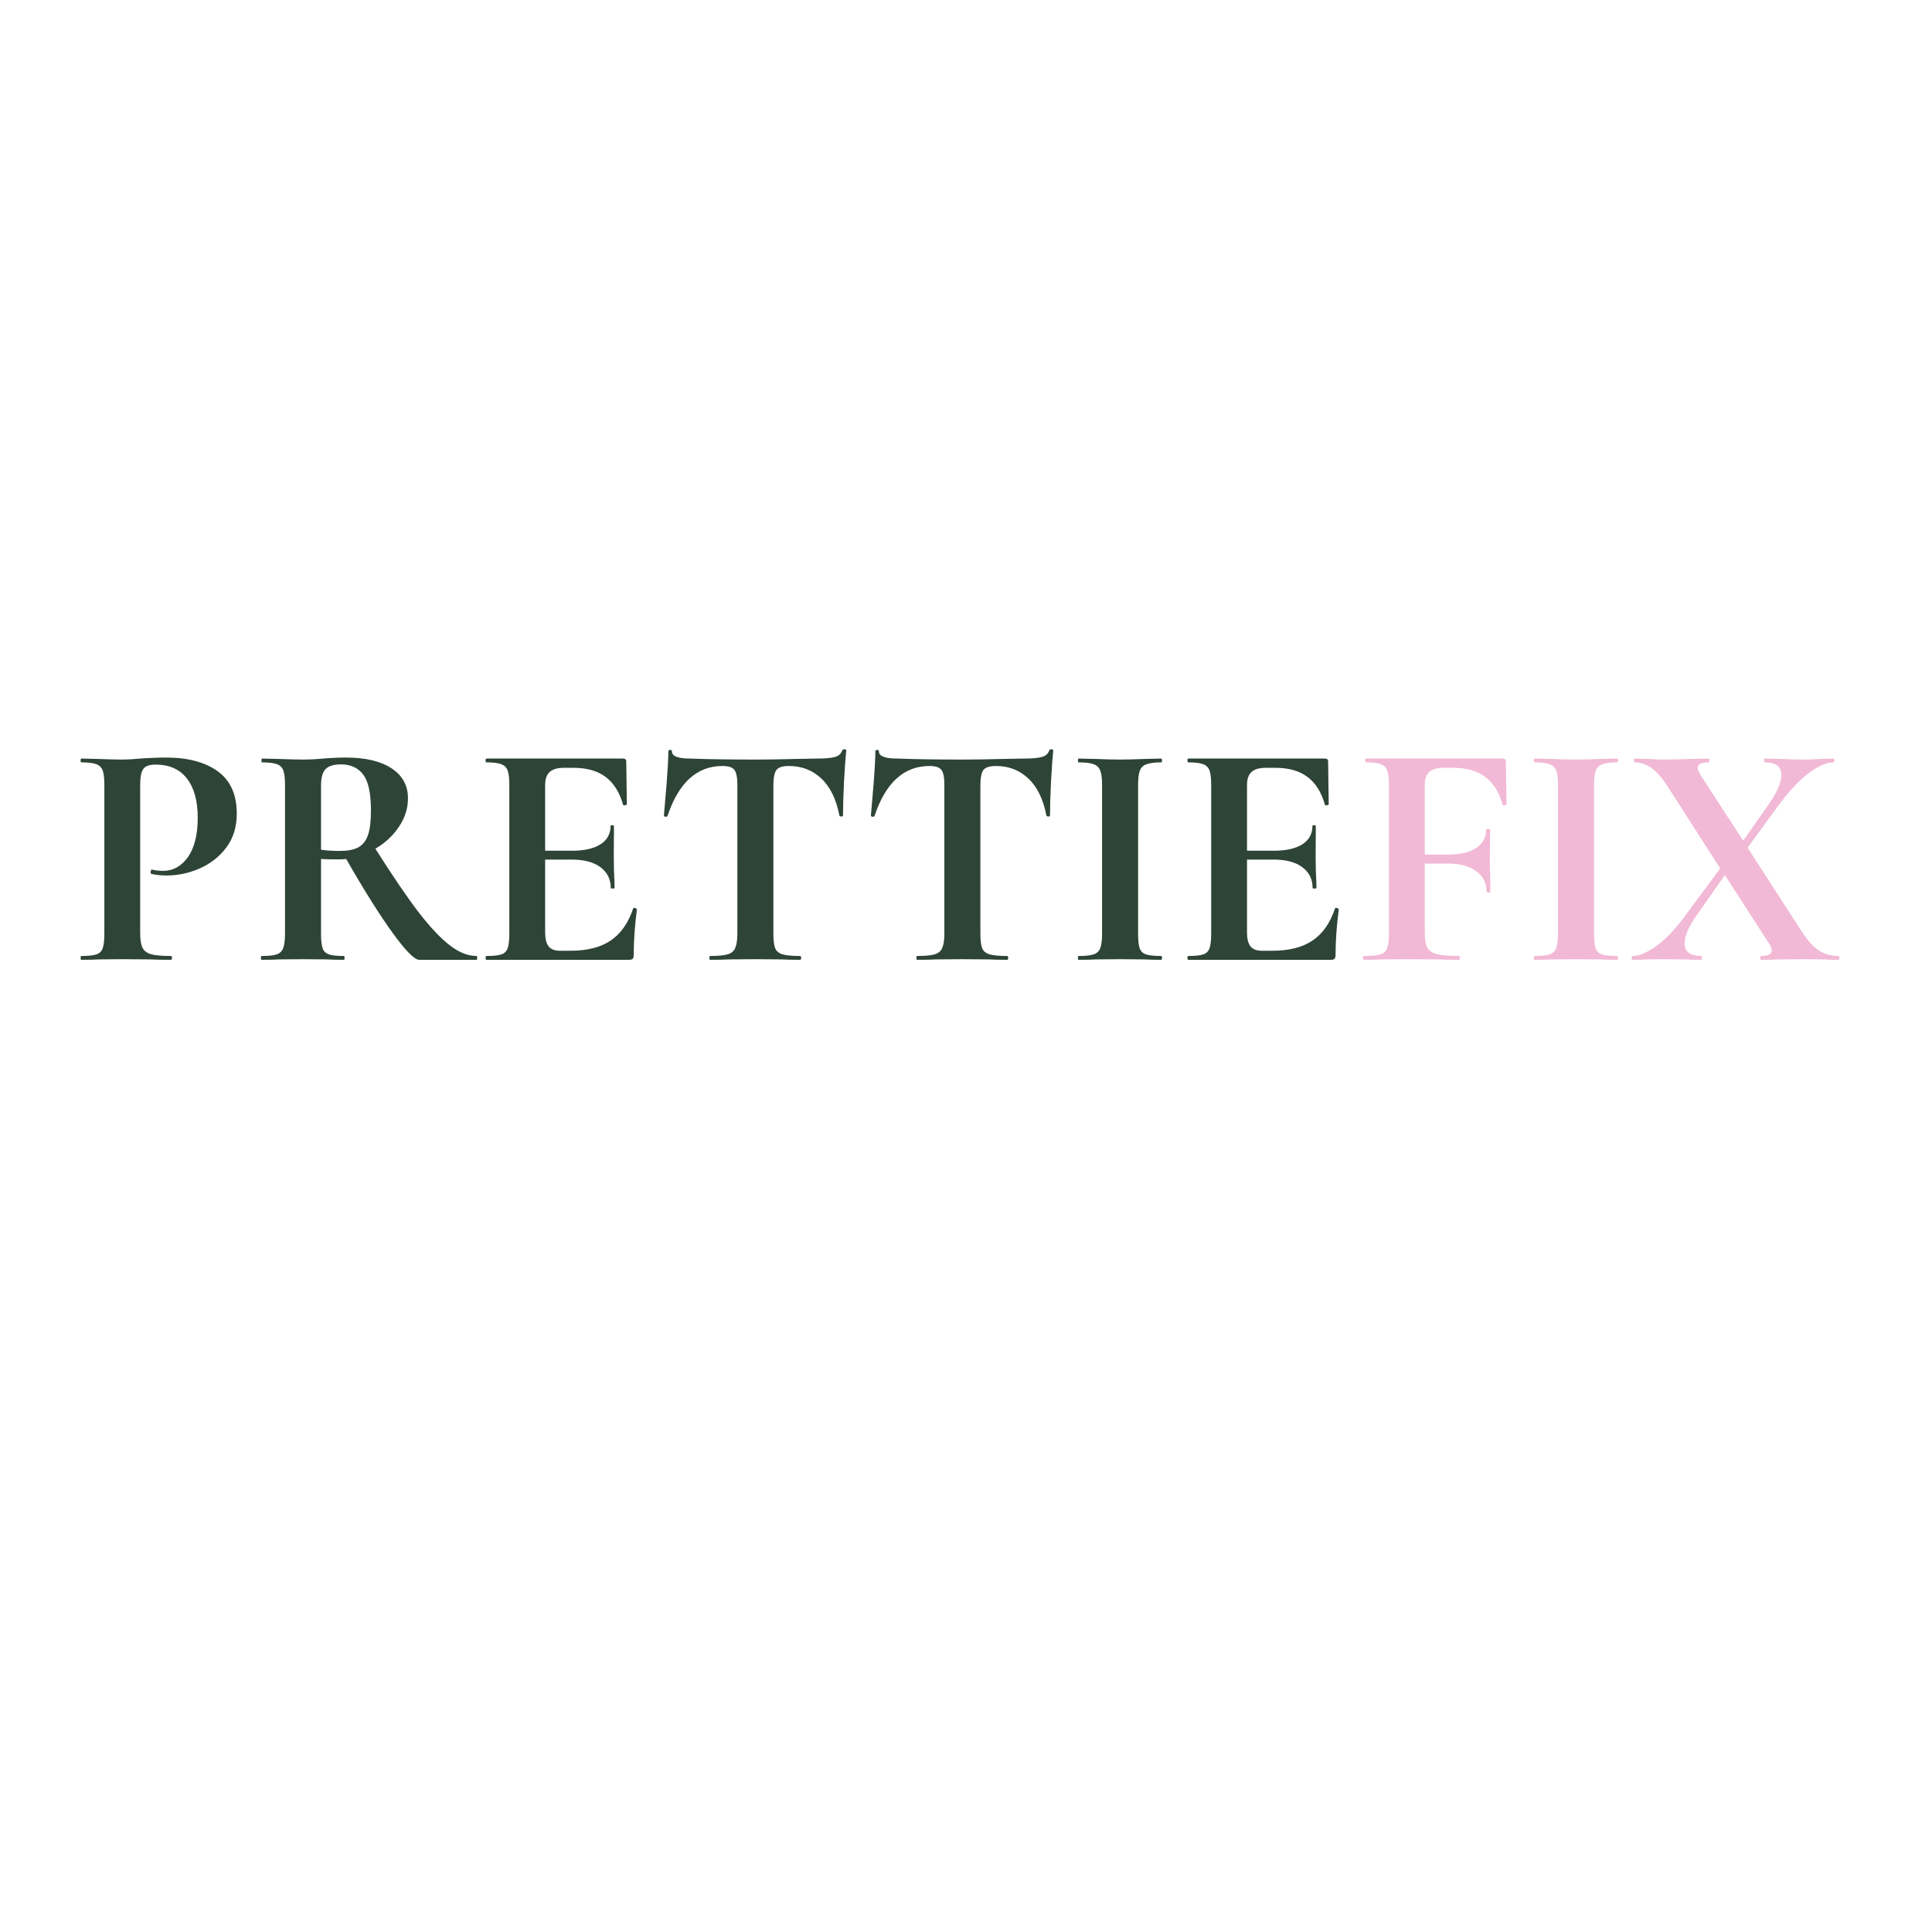 <svg version="1.2" preserveAspectRatio="xMidYMid meet" height="200" viewBox="0 0 150 150" zoomAndPan="magnify" width="200" xmlns:xlink="http://www.w3.org/1999/xlink" xmlns="http://www.w3.org/2000/svg"><defs></defs><g id="fe3ed8eae1"><g style="fill:#2e4436;fill-opacity:1;"><g transform="translate(5.477, 74.519)"><path d="M 5.406 -2.125 C 5.406 -1.594 5.461 -1.203 5.578 -0.953 C 5.691 -0.711 5.91 -0.539 6.234 -0.438 C 6.555 -0.344 7.078 -0.297 7.797 -0.297 C 7.848 -0.297 7.875 -0.242 7.875 -0.141 C 7.875 -0.047 7.848 0 7.797 0 C 7.117 0 6.586 -0.008 6.203 -0.031 L 4.031 -0.047 L 2.203 -0.031 C 1.867 -0.008 1.414 0 0.844 0 C 0.801 0 0.781 -0.047 0.781 -0.141 C 0.781 -0.242 0.801 -0.297 0.844 -0.297 C 1.383 -0.297 1.773 -0.336 2.016 -0.422 C 2.254 -0.504 2.414 -0.664 2.5 -0.906 C 2.582 -1.156 2.625 -1.531 2.625 -2.031 L 2.625 -13.594 C 2.625 -14.094 2.582 -14.457 2.5 -14.688 C 2.414 -14.926 2.25 -15.094 2 -15.188 C 1.75 -15.281 1.363 -15.328 0.844 -15.328 C 0.801 -15.328 0.781 -15.375 0.781 -15.469 C 0.781 -15.57 0.801 -15.625 0.844 -15.625 L 2.172 -15.594 C 2.941 -15.562 3.551 -15.547 4 -15.547 C 4.395 -15.547 4.867 -15.57 5.422 -15.625 C 5.641 -15.645 5.914 -15.66 6.25 -15.672 C 6.582 -15.691 6.969 -15.703 7.406 -15.703 C 9.102 -15.703 10.441 -15.348 11.422 -14.641 C 12.41 -13.93 12.906 -12.832 12.906 -11.344 C 12.906 -10.312 12.633 -9.438 12.094 -8.719 C 11.562 -8.008 10.875 -7.469 10.031 -7.094 C 9.195 -6.727 8.336 -6.547 7.453 -6.547 C 7.004 -6.547 6.613 -6.586 6.281 -6.672 C 6.238 -6.672 6.219 -6.711 6.219 -6.797 C 6.219 -6.848 6.227 -6.898 6.25 -6.953 C 6.281 -7.004 6.312 -7.02 6.344 -7 C 6.594 -6.938 6.879 -6.906 7.203 -6.906 C 7.961 -6.906 8.598 -7.258 9.109 -7.969 C 9.617 -8.688 9.875 -9.707 9.875 -11.031 C 9.875 -12.344 9.594 -13.359 9.031 -14.078 C 8.477 -14.797 7.664 -15.156 6.594 -15.156 C 6.133 -15.156 5.82 -15.047 5.656 -14.828 C 5.488 -14.609 5.406 -14.18 5.406 -13.547 Z M 5.406 -2.125" style="stroke:none"></path></g></g><g style="fill:#2e4436;fill-opacity:1;"><g transform="translate(19.3, 74.519)"><path d="M 17.703 -0.297 C 17.734 -0.297 17.75 -0.242 17.75 -0.141 C 17.75 -0.047 17.734 0 17.703 0 L 13.25 0 C 12.883 0 12.203 -0.688 11.203 -2.062 C 10.203 -3.438 8.992 -5.359 7.578 -7.828 C 7.441 -7.805 7.25 -7.797 7 -7.797 C 6.352 -7.797 5.895 -7.805 5.625 -7.828 L 5.625 -2.031 C 5.625 -1.508 5.664 -1.129 5.75 -0.891 C 5.832 -0.66 5.992 -0.504 6.234 -0.422 C 6.473 -0.336 6.863 -0.297 7.406 -0.297 C 7.438 -0.297 7.453 -0.242 7.453 -0.141 C 7.453 -0.047 7.438 0 7.406 0 C 6.852 0 6.414 -0.008 6.094 -0.031 L 4.203 -0.047 L 2.375 -0.031 C 2.039 -0.008 1.594 0 1.031 0 C 0.977 0 0.953 -0.047 0.953 -0.141 C 0.953 -0.242 0.977 -0.297 1.031 -0.297 C 1.562 -0.297 1.945 -0.336 2.188 -0.422 C 2.426 -0.504 2.594 -0.664 2.688 -0.906 C 2.781 -1.156 2.828 -1.531 2.828 -2.031 L 2.828 -13.594 C 2.828 -14.094 2.785 -14.457 2.703 -14.688 C 2.617 -14.926 2.453 -15.094 2.203 -15.188 C 1.953 -15.281 1.566 -15.328 1.047 -15.328 C 1.016 -15.328 1 -15.375 1 -15.469 C 1 -15.57 1.016 -15.625 1.047 -15.625 L 2.375 -15.594 C 3.145 -15.562 3.754 -15.547 4.203 -15.547 C 4.68 -15.547 5.211 -15.57 5.797 -15.625 C 5.984 -15.645 6.223 -15.66 6.516 -15.672 C 6.805 -15.691 7.148 -15.703 7.547 -15.703 C 9.078 -15.703 10.266 -15.422 11.109 -14.859 C 11.953 -14.305 12.375 -13.531 12.375 -12.531 C 12.375 -11.758 12.141 -11.023 11.672 -10.328 C 11.203 -9.629 10.594 -9.062 9.844 -8.625 C 11.176 -6.52 12.297 -4.875 13.203 -3.688 C 14.117 -2.508 14.93 -1.648 15.641 -1.109 C 16.348 -0.566 17.035 -0.297 17.703 -0.297 Z M 5.625 -8.547 C 6.02 -8.484 6.504 -8.453 7.078 -8.453 C 7.672 -8.453 8.145 -8.539 8.5 -8.719 C 8.852 -8.906 9.109 -9.223 9.266 -9.672 C 9.422 -10.117 9.5 -10.754 9.5 -11.578 C 9.5 -12.941 9.297 -13.879 8.891 -14.391 C 8.492 -14.91 7.922 -15.172 7.172 -15.172 C 6.609 -15.172 6.207 -15.047 5.969 -14.797 C 5.738 -14.547 5.625 -14.129 5.625 -13.547 Z M 5.625 -8.547" style="stroke:none"></path></g></g><g style="fill:#2e4436;fill-opacity:1;"><g transform="translate(36.747, 74.519)"><path d="M 12.406 -3.969 C 12.406 -4.008 12.438 -4.031 12.5 -4.031 C 12.551 -4.031 12.598 -4.016 12.641 -3.984 C 12.68 -3.961 12.703 -3.941 12.703 -3.922 C 12.535 -2.617 12.453 -1.438 12.453 -0.375 C 12.453 -0.238 12.426 -0.141 12.375 -0.078 C 12.32 -0.023 12.223 0 12.078 0 L 1.031 0 C 0.977 0 0.953 -0.047 0.953 -0.141 C 0.953 -0.242 0.977 -0.297 1.031 -0.297 C 1.562 -0.297 1.945 -0.336 2.188 -0.422 C 2.426 -0.504 2.586 -0.664 2.672 -0.906 C 2.754 -1.156 2.797 -1.531 2.797 -2.031 L 2.797 -13.594 C 2.797 -14.094 2.754 -14.457 2.672 -14.688 C 2.586 -14.926 2.422 -15.094 2.172 -15.188 C 1.922 -15.281 1.539 -15.328 1.031 -15.328 C 0.977 -15.328 0.953 -15.375 0.953 -15.469 C 0.953 -15.57 0.977 -15.625 1.031 -15.625 L 11.625 -15.625 C 11.789 -15.625 11.875 -15.551 11.875 -15.406 L 11.922 -12.078 C 11.922 -12.047 11.875 -12.02 11.781 -12 C 11.695 -11.977 11.645 -11.992 11.625 -12.047 C 11.352 -13.016 10.898 -13.734 10.266 -14.203 C 9.641 -14.672 8.812 -14.906 7.781 -14.906 L 7.031 -14.906 C 6.531 -14.906 6.16 -14.797 5.922 -14.578 C 5.691 -14.359 5.578 -14.023 5.578 -13.578 L 5.578 -8.469 L 7.656 -8.469 C 8.613 -8.469 9.352 -8.633 9.875 -8.969 C 10.395 -9.301 10.656 -9.77 10.656 -10.375 C 10.656 -10.426 10.695 -10.453 10.781 -10.453 C 10.875 -10.453 10.922 -10.426 10.922 -10.375 L 10.906 -8.125 L 10.922 -6.922 C 10.953 -6.359 10.969 -5.91 10.969 -5.578 C 10.969 -5.547 10.914 -5.531 10.812 -5.531 C 10.719 -5.531 10.672 -5.547 10.672 -5.578 C 10.672 -6.254 10.406 -6.789 9.875 -7.188 C 9.352 -7.582 8.602 -7.781 7.625 -7.781 L 5.578 -7.781 L 5.578 -2.125 C 5.578 -1.645 5.664 -1.285 5.844 -1.047 C 6.031 -0.816 6.32 -0.703 6.719 -0.703 L 7.547 -0.703 C 8.848 -0.703 9.891 -0.969 10.672 -1.5 C 11.453 -2.031 12.031 -2.852 12.406 -3.969 Z M 12.406 -3.969" style="stroke:none"></path></g></g><g style="fill:#2e4436;fill-opacity:1;"><g transform="translate(50.545, 74.519)"><path d="M 5.547 -15.047 C 3.566 -15.047 2.145 -13.754 1.281 -11.172 C 1.258 -11.117 1.207 -11.098 1.125 -11.109 C 1.039 -11.117 1 -11.148 1 -11.203 C 1.062 -11.867 1.133 -12.727 1.219 -13.781 C 1.301 -14.844 1.344 -15.641 1.344 -16.172 C 1.344 -16.254 1.391 -16.297 1.484 -16.297 C 1.578 -16.297 1.625 -16.254 1.625 -16.172 C 1.625 -15.805 2.098 -15.625 3.047 -15.625 C 4.484 -15.57 6.16 -15.547 8.078 -15.547 C 9.055 -15.547 10.098 -15.562 11.203 -15.594 L 12.906 -15.625 C 13.531 -15.625 13.988 -15.664 14.281 -15.75 C 14.57 -15.832 14.758 -16 14.844 -16.25 C 14.863 -16.312 14.922 -16.344 15.016 -16.344 C 15.109 -16.344 15.156 -16.312 15.156 -16.25 C 15.102 -15.75 15.047 -14.945 14.984 -13.844 C 14.93 -12.75 14.906 -11.867 14.906 -11.203 C 14.906 -11.148 14.863 -11.125 14.781 -11.125 C 14.695 -11.125 14.645 -11.148 14.625 -11.203 C 14.375 -12.484 13.906 -13.441 13.219 -14.078 C 12.539 -14.723 11.703 -15.047 10.703 -15.047 C 10.211 -15.047 9.891 -14.941 9.734 -14.734 C 9.578 -14.523 9.5 -14.129 9.5 -13.547 L 9.5 -2.031 C 9.5 -1.508 9.547 -1.129 9.641 -0.891 C 9.742 -0.66 9.938 -0.504 10.219 -0.422 C 10.508 -0.336 10.961 -0.297 11.578 -0.297 C 11.629 -0.297 11.656 -0.242 11.656 -0.141 C 11.656 -0.047 11.629 0 11.578 0 C 10.973 0 10.5 -0.008 10.156 -0.031 L 8.078 -0.047 L 6.047 -0.031 C 5.703 -0.008 5.219 0 4.594 0 C 4.551 0 4.531 -0.047 4.531 -0.141 C 4.531 -0.242 4.551 -0.297 4.594 -0.297 C 5.195 -0.297 5.645 -0.336 5.938 -0.422 C 6.227 -0.504 6.426 -0.664 6.531 -0.906 C 6.645 -1.156 6.703 -1.531 6.703 -2.031 L 6.703 -13.594 C 6.703 -14.164 6.625 -14.551 6.469 -14.75 C 6.32 -14.945 6.016 -15.047 5.547 -15.047 Z M 5.547 -15.047" style="stroke:none"></path></g></g><g style="fill:#2e4436;fill-opacity:1;"><g transform="translate(66.617, 74.519)"><path d="M 5.547 -15.047 C 3.566 -15.047 2.145 -13.754 1.281 -11.172 C 1.258 -11.117 1.207 -11.098 1.125 -11.109 C 1.039 -11.117 1 -11.148 1 -11.203 C 1.062 -11.867 1.133 -12.727 1.219 -13.781 C 1.301 -14.844 1.344 -15.641 1.344 -16.172 C 1.344 -16.254 1.391 -16.297 1.484 -16.297 C 1.578 -16.297 1.625 -16.254 1.625 -16.172 C 1.625 -15.805 2.098 -15.625 3.047 -15.625 C 4.484 -15.57 6.16 -15.547 8.078 -15.547 C 9.055 -15.547 10.098 -15.562 11.203 -15.594 L 12.906 -15.625 C 13.531 -15.625 13.988 -15.664 14.281 -15.75 C 14.57 -15.832 14.758 -16 14.844 -16.25 C 14.863 -16.312 14.922 -16.344 15.016 -16.344 C 15.109 -16.344 15.156 -16.312 15.156 -16.25 C 15.102 -15.75 15.047 -14.945 14.984 -13.844 C 14.93 -12.75 14.906 -11.867 14.906 -11.203 C 14.906 -11.148 14.863 -11.125 14.781 -11.125 C 14.695 -11.125 14.645 -11.148 14.625 -11.203 C 14.375 -12.484 13.906 -13.441 13.219 -14.078 C 12.539 -14.723 11.703 -15.047 10.703 -15.047 C 10.211 -15.047 9.891 -14.941 9.734 -14.734 C 9.578 -14.523 9.5 -14.129 9.5 -13.547 L 9.5 -2.031 C 9.5 -1.508 9.547 -1.129 9.641 -0.891 C 9.742 -0.66 9.938 -0.504 10.219 -0.422 C 10.508 -0.336 10.961 -0.297 11.578 -0.297 C 11.629 -0.297 11.656 -0.242 11.656 -0.141 C 11.656 -0.047 11.629 0 11.578 0 C 10.973 0 10.5 -0.008 10.156 -0.031 L 8.078 -0.047 L 6.047 -0.031 C 5.703 -0.008 5.219 0 4.594 0 C 4.551 0 4.531 -0.047 4.531 -0.141 C 4.531 -0.242 4.551 -0.297 4.594 -0.297 C 5.195 -0.297 5.645 -0.336 5.938 -0.422 C 6.227 -0.504 6.426 -0.664 6.531 -0.906 C 6.645 -1.156 6.703 -1.531 6.703 -2.031 L 6.703 -13.594 C 6.703 -14.164 6.625 -14.551 6.469 -14.75 C 6.32 -14.945 6.016 -15.047 5.547 -15.047 Z M 5.547 -15.047" style="stroke:none"></path></g></g><g style="fill:#2e4436;fill-opacity:1;"><g transform="translate(82.69, 74.519)"><path d="M 5.672 -2.031 C 5.672 -1.508 5.711 -1.129 5.797 -0.891 C 5.879 -0.66 6.039 -0.504 6.281 -0.422 C 6.531 -0.336 6.922 -0.297 7.453 -0.297 C 7.504 -0.297 7.531 -0.242 7.531 -0.141 C 7.531 -0.047 7.504 0 7.453 0 C 6.898 0 6.469 -0.008 6.156 -0.031 L 4.25 -0.047 L 2.406 -0.031 C 2.07 -0.008 1.617 0 1.047 0 C 1.016 0 1 -0.047 1 -0.141 C 1 -0.242 1.016 -0.297 1.047 -0.297 C 1.578 -0.297 1.969 -0.336 2.219 -0.422 C 2.469 -0.504 2.641 -0.664 2.734 -0.906 C 2.828 -1.156 2.875 -1.531 2.875 -2.031 L 2.875 -13.594 C 2.875 -14.094 2.828 -14.457 2.734 -14.688 C 2.641 -14.926 2.469 -15.094 2.219 -15.188 C 1.969 -15.281 1.578 -15.328 1.047 -15.328 C 1.016 -15.328 1 -15.375 1 -15.469 C 1 -15.57 1.016 -15.625 1.047 -15.625 L 2.406 -15.594 C 3.164 -15.562 3.781 -15.547 4.25 -15.547 C 4.77 -15.547 5.41 -15.562 6.172 -15.594 L 7.453 -15.625 C 7.504 -15.625 7.531 -15.57 7.531 -15.469 C 7.531 -15.375 7.504 -15.328 7.453 -15.328 C 6.93 -15.328 6.547 -15.273 6.297 -15.172 C 6.047 -15.078 5.879 -14.906 5.797 -14.656 C 5.711 -14.414 5.672 -14.047 5.672 -13.547 Z M 5.672 -2.031" style="stroke:none"></path></g></g><g style="fill:#2e4436;fill-opacity:1;"><g transform="translate(91.239, 74.519)"><path d="M 12.406 -3.969 C 12.406 -4.008 12.438 -4.031 12.5 -4.031 C 12.551 -4.031 12.598 -4.016 12.641 -3.984 C 12.68 -3.961 12.703 -3.941 12.703 -3.922 C 12.535 -2.617 12.453 -1.438 12.453 -0.375 C 12.453 -0.238 12.426 -0.141 12.375 -0.078 C 12.32 -0.023 12.223 0 12.078 0 L 1.031 0 C 0.977 0 0.953 -0.047 0.953 -0.141 C 0.953 -0.242 0.977 -0.297 1.031 -0.297 C 1.562 -0.297 1.945 -0.336 2.188 -0.422 C 2.426 -0.504 2.586 -0.664 2.672 -0.906 C 2.754 -1.156 2.797 -1.531 2.797 -2.031 L 2.797 -13.594 C 2.797 -14.094 2.754 -14.457 2.672 -14.688 C 2.586 -14.926 2.422 -15.094 2.172 -15.188 C 1.922 -15.281 1.539 -15.328 1.031 -15.328 C 0.977 -15.328 0.953 -15.375 0.953 -15.469 C 0.953 -15.57 0.977 -15.625 1.031 -15.625 L 11.625 -15.625 C 11.789 -15.625 11.875 -15.551 11.875 -15.406 L 11.922 -12.078 C 11.922 -12.047 11.875 -12.02 11.781 -12 C 11.695 -11.977 11.645 -11.992 11.625 -12.047 C 11.352 -13.016 10.898 -13.734 10.266 -14.203 C 9.641 -14.672 8.812 -14.906 7.781 -14.906 L 7.031 -14.906 C 6.531 -14.906 6.16 -14.797 5.922 -14.578 C 5.691 -14.359 5.578 -14.023 5.578 -13.578 L 5.578 -8.469 L 7.656 -8.469 C 8.613 -8.469 9.352 -8.633 9.875 -8.969 C 10.395 -9.301 10.656 -9.77 10.656 -10.375 C 10.656 -10.426 10.695 -10.453 10.781 -10.453 C 10.875 -10.453 10.922 -10.426 10.922 -10.375 L 10.906 -8.125 L 10.922 -6.922 C 10.953 -6.359 10.969 -5.91 10.969 -5.578 C 10.969 -5.547 10.914 -5.531 10.812 -5.531 C 10.719 -5.531 10.672 -5.547 10.672 -5.578 C 10.672 -6.254 10.406 -6.789 9.875 -7.188 C 9.352 -7.582 8.602 -7.781 7.625 -7.781 L 5.578 -7.781 L 5.578 -2.125 C 5.578 -1.645 5.664 -1.285 5.844 -1.047 C 6.031 -0.816 6.32 -0.703 6.719 -0.703 L 7.547 -0.703 C 8.848 -0.703 9.891 -0.969 10.672 -1.5 C 11.453 -2.031 12.031 -2.852 12.406 -3.969 Z M 12.406 -3.969" style="stroke:none"></path></g></g><g style="fill:#f1b9d5;fill-opacity:1;"><g transform="translate(105.04, 74.519)"><path d="M 11.922 -12.078 C 11.922 -12.047 11.875 -12.02 11.781 -12 C 11.695 -11.977 11.645 -11.992 11.625 -12.047 C 11.352 -13.016 10.898 -13.734 10.266 -14.203 C 9.641 -14.672 8.812 -14.906 7.781 -14.906 L 7.031 -14.906 C 6.531 -14.906 6.16 -14.797 5.922 -14.578 C 5.691 -14.359 5.578 -14.023 5.578 -13.578 L 5.578 -8.172 L 7.375 -8.172 C 8.344 -8.172 9.078 -8.344 9.578 -8.688 C 10.086 -9.031 10.344 -9.5 10.344 -10.094 C 10.344 -10.133 10.395 -10.156 10.5 -10.156 C 10.602 -10.156 10.656 -10.133 10.656 -10.094 L 10.625 -7.828 C 10.625 -7.297 10.633 -6.895 10.656 -6.625 L 10.672 -5.297 C 10.672 -5.242 10.617 -5.219 10.516 -5.219 C 10.422 -5.219 10.375 -5.242 10.375 -5.297 C 10.375 -5.961 10.109 -6.488 9.578 -6.875 C 9.055 -7.27 8.312 -7.469 7.344 -7.469 L 5.578 -7.469 L 5.578 -2.125 C 5.578 -1.602 5.641 -1.219 5.766 -0.969 C 5.898 -0.719 6.148 -0.539 6.516 -0.438 C 6.891 -0.344 7.469 -0.297 8.25 -0.297 C 8.281 -0.297 8.297 -0.242 8.297 -0.141 C 8.297 -0.047 8.281 0 8.25 0 C 7.562 0 7.031 -0.008 6.656 -0.031 L 4.094 -0.047 L 2.219 -0.031 C 1.883 -0.008 1.426 0 0.844 0 C 0.801 0 0.781 -0.047 0.781 -0.141 C 0.781 -0.242 0.801 -0.297 0.844 -0.297 C 1.426 -0.297 1.852 -0.336 2.125 -0.422 C 2.395 -0.504 2.57 -0.664 2.656 -0.906 C 2.75 -1.156 2.797 -1.531 2.797 -2.031 L 2.797 -13.594 C 2.797 -14.094 2.754 -14.457 2.672 -14.688 C 2.586 -14.926 2.422 -15.094 2.172 -15.188 C 1.922 -15.281 1.539 -15.328 1.031 -15.328 C 0.977 -15.328 0.953 -15.375 0.953 -15.469 C 0.953 -15.57 0.977 -15.625 1.031 -15.625 L 11.625 -15.625 C 11.789 -15.625 11.875 -15.551 11.875 -15.406 Z M 11.922 -12.078" style="stroke:none"></path></g></g><g style="fill:#f1b9d5;fill-opacity:1;"><g transform="translate(118.088, 74.519)"><path d="M 5.672 -2.031 C 5.672 -1.508 5.711 -1.129 5.797 -0.891 C 5.879 -0.66 6.039 -0.504 6.281 -0.422 C 6.531 -0.336 6.922 -0.297 7.453 -0.297 C 7.504 -0.297 7.531 -0.242 7.531 -0.141 C 7.531 -0.047 7.504 0 7.453 0 C 6.898 0 6.469 -0.008 6.156 -0.031 L 4.25 -0.047 L 2.406 -0.031 C 2.07 -0.008 1.617 0 1.047 0 C 1.016 0 1 -0.047 1 -0.141 C 1 -0.242 1.016 -0.297 1.047 -0.297 C 1.578 -0.297 1.969 -0.336 2.219 -0.422 C 2.469 -0.504 2.641 -0.664 2.734 -0.906 C 2.828 -1.156 2.875 -1.531 2.875 -2.031 L 2.875 -13.594 C 2.875 -14.094 2.828 -14.457 2.734 -14.688 C 2.641 -14.926 2.469 -15.094 2.219 -15.188 C 1.969 -15.281 1.578 -15.328 1.047 -15.328 C 1.016 -15.328 1 -15.375 1 -15.469 C 1 -15.57 1.016 -15.625 1.047 -15.625 L 2.406 -15.594 C 3.164 -15.562 3.781 -15.547 4.25 -15.547 C 4.77 -15.547 5.41 -15.562 6.172 -15.594 L 7.453 -15.625 C 7.504 -15.625 7.531 -15.57 7.531 -15.469 C 7.531 -15.375 7.504 -15.328 7.453 -15.328 C 6.93 -15.328 6.547 -15.273 6.297 -15.172 C 6.047 -15.078 5.879 -14.906 5.797 -14.656 C 5.711 -14.414 5.672 -14.047 5.672 -13.547 Z M 5.672 -2.031" style="stroke:none"></path></g></g><g style="fill:#f1b9d5;fill-opacity:1;"><g transform="translate(126.636, 74.519)"><path d="M 16.094 -0.297 C 16.145 -0.297 16.172 -0.242 16.172 -0.141 C 16.172 -0.047 16.145 0 16.094 0 C 15.613 0 15.238 -0.008 14.969 -0.031 L 13.469 -0.047 L 11.422 -0.031 C 11.109 -0.008 10.664 0 10.094 0 C 10.051 0 10.031 -0.047 10.031 -0.141 C 10.031 -0.242 10.051 -0.297 10.094 -0.297 C 10.645 -0.297 10.922 -0.438 10.922 -0.719 C 10.922 -0.875 10.848 -1.062 10.703 -1.281 L 7.281 -6.578 L 5.125 -3.5 C 4.477 -2.582 4.156 -1.844 4.156 -1.281 C 4.156 -0.625 4.586 -0.297 5.453 -0.297 C 5.484 -0.297 5.5 -0.242 5.5 -0.141 C 5.5 -0.047 5.484 0 5.453 0 C 4.898 0 4.484 -0.008 4.203 -0.031 L 2.344 -0.047 L 1.172 -0.031 C 0.953 -0.008 0.602 0 0.125 0 C 0.07 0 0.047 -0.047 0.047 -0.141 C 0.047 -0.242 0.07 -0.297 0.125 -0.297 C 0.645 -0.297 1.281 -0.57 2.031 -1.125 C 2.781 -1.676 3.562 -2.52 4.375 -3.656 L 6.922 -7.094 L 2.922 -13.328 C 2.473 -14.047 2.039 -14.555 1.625 -14.859 C 1.207 -15.172 0.766 -15.328 0.297 -15.328 C 0.242 -15.328 0.219 -15.375 0.219 -15.469 C 0.219 -15.57 0.242 -15.625 0.297 -15.625 L 1.375 -15.594 C 1.844 -15.562 2.191 -15.547 2.422 -15.547 C 3.004 -15.547 3.727 -15.562 4.594 -15.594 L 6.031 -15.625 C 6.062 -15.625 6.078 -15.57 6.078 -15.469 C 6.078 -15.375 6.062 -15.328 6.031 -15.328 C 5.457 -15.328 5.172 -15.188 5.172 -14.906 C 5.172 -14.77 5.25 -14.578 5.406 -14.328 L 8.703 -9.25 L 10.703 -12.094 C 11.348 -13.031 11.672 -13.781 11.672 -14.344 C 11.672 -15 11.238 -15.328 10.375 -15.328 C 10.344 -15.328 10.328 -15.375 10.328 -15.469 C 10.328 -15.57 10.344 -15.625 10.375 -15.625 L 11.625 -15.594 C 12.289 -15.562 12.906 -15.547 13.469 -15.547 C 13.82 -15.547 14.219 -15.562 14.656 -15.594 L 15.703 -15.625 C 15.754 -15.625 15.781 -15.57 15.781 -15.469 C 15.781 -15.375 15.754 -15.328 15.703 -15.328 C 15.172 -15.328 14.531 -15.047 13.781 -14.484 C 13.039 -13.93 12.254 -13.086 11.422 -11.953 L 9.047 -8.703 L 13.328 -2.078 C 13.742 -1.461 14.164 -1.008 14.594 -0.719 C 15.031 -0.438 15.531 -0.297 16.094 -0.297 Z M 16.094 -0.297" style="stroke:none"></path></g></g></g></svg>